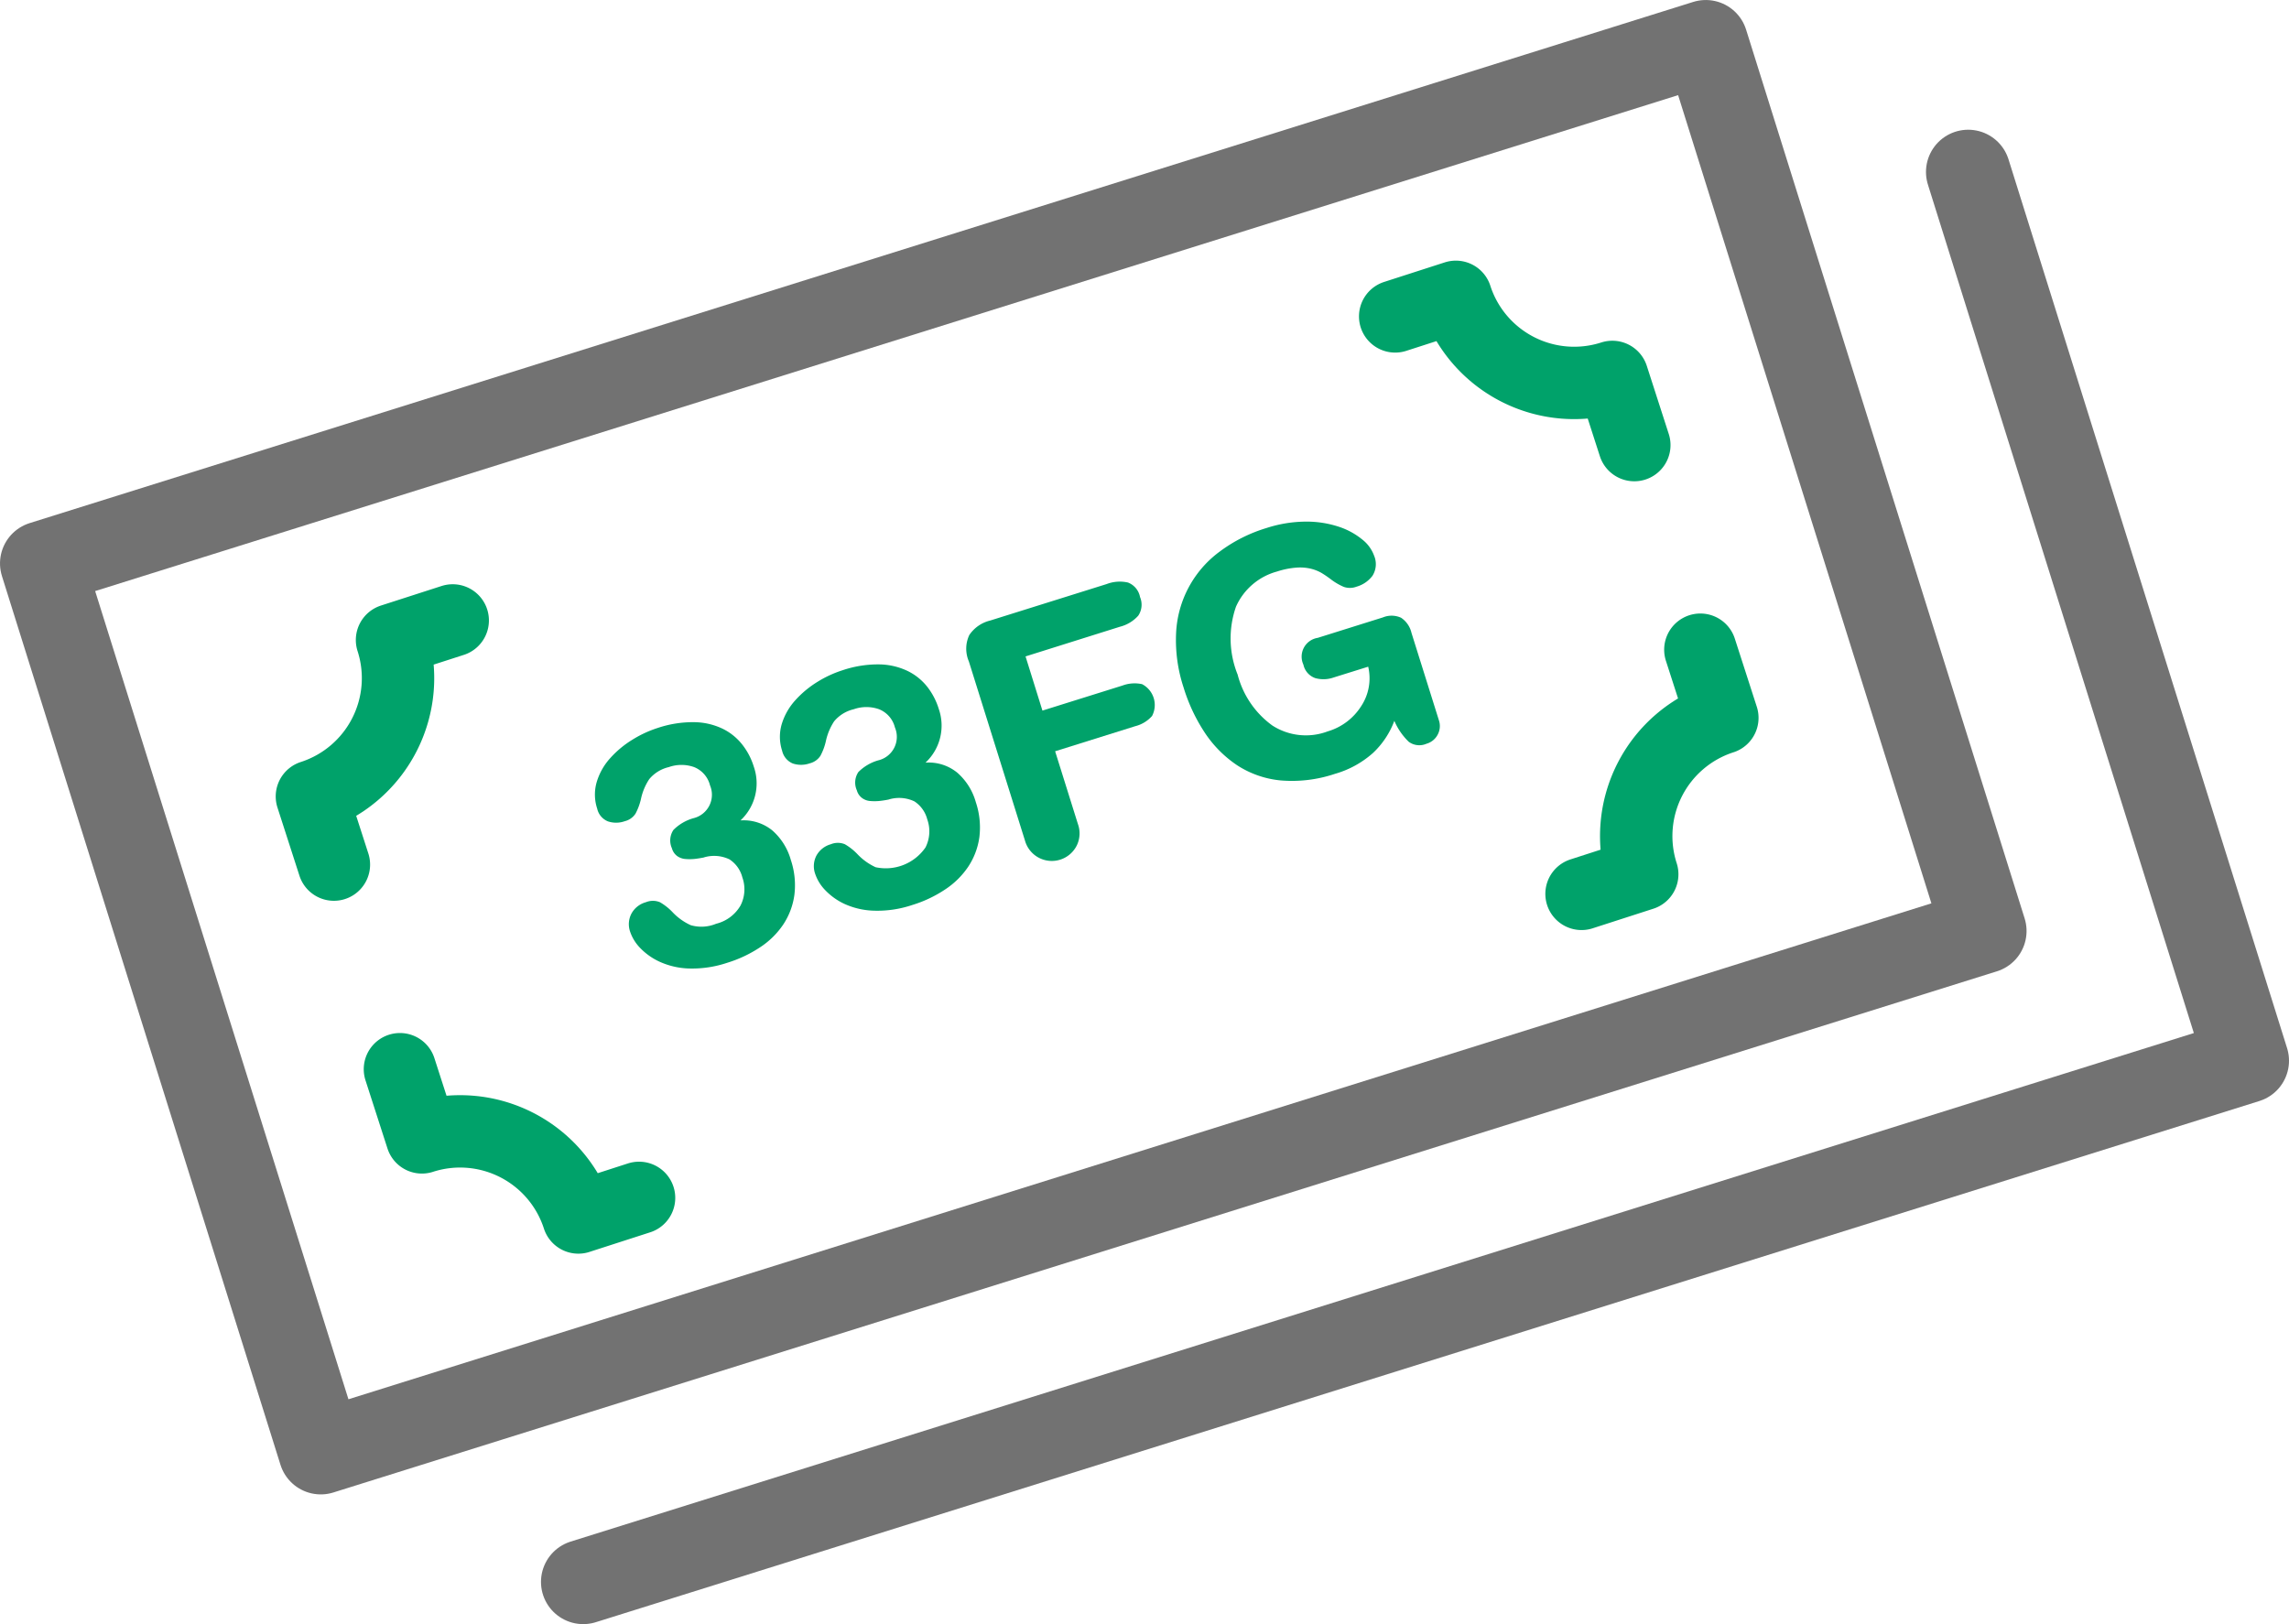 <svg id="レイヤー_1" data-name="レイヤー 1" xmlns="http://www.w3.org/2000/svg" viewBox="0 0 94.859 67.317">
  <defs>
    <style>
      .cls-1, .cls-3 {
        fill: none;
        stroke-linecap: round;
        stroke-linejoin: round;
      }

      .cls-1 {
        stroke: #727272;
        stroke-width: 3.5px;
      }

      .cls-2 {
        fill: #00a26a;
      }

      .cls-3 {
        stroke: #00a26a;
        stroke-width: 3px;
      }
    </style>
  </defs>
  <g>
    <polyline class="cls-1" points="81.565 7.127 93.109 43.965 24.169 65.567"/>
    <rect class="cls-1" x="5.869" y="11.668" width="72.245" height="38.604" transform="translate(-7.339 13.973) rotate(-17.398)"/>
    <g>
      <path class="cls-2" d="M26.167,37.869a.974.974,0,0,1,.6-.474.762.762,0,0,1,.581,0,2.326,2.326,0,0,1,.516.405,2.407,2.407,0,0,0,.76.547,1.585,1.585,0,0,0,1.053-.059,1.611,1.611,0,0,0,1.012-.757,1.476,1.476,0,0,0,.074-1.168,1.26,1.26,0,0,0-.535-.745,1.468,1.468,0,0,0-1.047-.083l-.026.009c-.157.029-.291.05-.4.06a2.175,2.175,0,0,1-.352,0,.673.673,0,0,1-.34-.122.6.6,0,0,1-.218-.322.786.786,0,0,1,.063-.761,1.9,1.9,0,0,1,.825-.485,1,1,0,0,0,.691-1.362,1.1,1.1,0,0,0-.659-.757,1.57,1.57,0,0,0-1.049,0,1.493,1.493,0,0,0-.811.5,2.391,2.391,0,0,0-.344.827,2.488,2.488,0,0,1-.223.6.741.741,0,0,1-.446.315,1.07,1.07,0,0,1-.7.007.743.743,0,0,1-.444-.529,1.852,1.852,0,0,1-.014-1.119,2.566,2.566,0,0,1,.566-.985,4.117,4.117,0,0,1,.916-.757,4.645,4.645,0,0,1,1.038-.481,4.586,4.586,0,0,1,1.519-.24,2.8,2.8,0,0,1,1.172.271,2.334,2.334,0,0,1,.815.657,2.816,2.816,0,0,1,.478.915,2.1,2.1,0,0,1-.551,2.229,1.882,1.882,0,0,1,1.313.41,2.533,2.533,0,0,1,.773,1.228,3.287,3.287,0,0,1,.147,1.452,2.933,2.933,0,0,1-.461,1.224,3.387,3.387,0,0,1-.966.948,5.221,5.221,0,0,1-1.351.637,4.574,4.574,0,0,1-1.6.238,3.166,3.166,0,0,1-1.22-.286,2.651,2.651,0,0,1-.806-.578,1.79,1.79,0,0,1-.4-.653A.946.946,0,0,1,26.167,37.869Z"/>
      <path class="cls-2" d="M33.831,35.468a.982.982,0,0,1,.6-.476.762.762,0,0,1,.581,0,2.324,2.324,0,0,1,.515.405,2.442,2.442,0,0,0,.761.548,2,2,0,0,0,2.064-.817,1.474,1.474,0,0,0,.074-1.169,1.265,1.265,0,0,0-.533-.744,1.473,1.473,0,0,0-1.048-.082l-.026.008a3.922,3.922,0,0,1-.4.06,2.175,2.175,0,0,1-.352,0,.644.644,0,0,1-.34-.123.587.587,0,0,1-.218-.32A.786.786,0,0,1,35.572,32a1.9,1.9,0,0,1,.824-.485,1,1,0,0,0,.691-1.362,1.1,1.1,0,0,0-.657-.756,1.572,1.572,0,0,0-1.05,0,1.5,1.5,0,0,0-.812.5,2.421,2.421,0,0,0-.344.827,2.406,2.406,0,0,1-.223.6.741.741,0,0,1-.445.315,1.086,1.086,0,0,1-.7.007.749.749,0,0,1-.444-.53A1.863,1.863,0,0,1,32.4,30a2.6,2.6,0,0,1,.566-.984,4.176,4.176,0,0,1,.916-.758,4.641,4.641,0,0,1,1.039-.479,4.58,4.58,0,0,1,1.518-.241,2.814,2.814,0,0,1,1.172.272,2.338,2.338,0,0,1,.815.655,2.839,2.839,0,0,1,.477.916,2.1,2.1,0,0,1-.549,2.229,1.873,1.873,0,0,1,1.311.411,2.528,2.528,0,0,1,.774,1.227,3.291,3.291,0,0,1,.147,1.453,2.935,2.935,0,0,1-.462,1.223,3.409,3.409,0,0,1-.965.948,5.183,5.183,0,0,1-1.352.638,4.537,4.537,0,0,1-1.6.236,3.154,3.154,0,0,1-1.221-.285,2.645,2.645,0,0,1-.8-.578,1.79,1.79,0,0,1-.4-.652A.95.95,0,0,1,33.831,35.468Z"/>
      <path class="cls-2" d="M40.15,27.412a1.328,1.328,0,0,1,.019-1.091,1.45,1.45,0,0,1,.863-.6l4.829-1.513a1.526,1.526,0,0,1,.883-.063.8.8,0,0,1,.5.6.816.816,0,0,1-.073.773,1.512,1.512,0,0,1-.759.459L42.5,27.207l.7,2.246,3.318-1.039a1.437,1.437,0,0,1,.813-.056.975.975,0,0,1,.412,1.318,1.378,1.378,0,0,1-.7.424l-3.317,1.039.943,3.012a1.144,1.144,0,0,1-.043.886,1.155,1.155,0,0,1-2.151-.2Z"/>
      <path class="cls-2" d="M59.631,29.858a.75.75,0,0,1-.05.589.76.76,0,0,1-.469.381.741.741,0,0,1-.729-.08,2.648,2.648,0,0,1-.6-.87,3.5,3.5,0,0,1-.89,1.336,4.033,4.033,0,0,1-1.566.859,5.582,5.582,0,0,1-2.258.274,4,4,0,0,1-1.806-.632,4.818,4.818,0,0,1-1.33-1.339,7.21,7.21,0,0,1-.882-1.875,6.268,6.268,0,0,1-.312-2.26,4.445,4.445,0,0,1,1.807-3.379,6.263,6.263,0,0,1,1.941-.977,5.353,5.353,0,0,1,1.644-.265,4.256,4.256,0,0,1,1.368.218,3.024,3.024,0,0,1,.968.534,1.5,1.5,0,0,1,.477.659.9.9,0,0,1-.068.836,1.255,1.255,0,0,1-.66.45.774.774,0,0,1-.526.009,2.523,2.523,0,0,1-.519-.3,4.307,4.307,0,0,0-.413-.283,1.723,1.723,0,0,0-.435-.171,1.951,1.951,0,0,0-.608-.044,3.358,3.358,0,0,0-.794.161,2.606,2.606,0,0,0-1.7,1.456,4,4,0,0,0,.068,2.815,3.768,3.768,0,0,0,1.44,2.112,2.568,2.568,0,0,0,2.294.242A2.461,2.461,0,0,0,56.4,29.283a2.1,2.1,0,0,0,.3-1.65l-1.43.447a1.277,1.277,0,0,1-.763.027.76.76,0,0,1-.492-.558.788.788,0,0,1,.593-1.111l2.7-.847a.944.944,0,0,1,.755.014,1.032,1.032,0,0,1,.431.628Z"/>
    </g>
    <g>
      <path class="cls-3" d="M18.761,25.716l-2.515.811a5.152,5.152,0,0,1-3.32,6.484l.911,2.825"/>
      <path class="cls-3" d="M57.818,13.114l2.515-.811a5.152,5.152,0,0,0,6.484,3.32l.911,2.825"/>
      <path class="cls-3" d="M26.483,49.65l-2.515.812a5.15,5.15,0,0,0-6.483-3.32l-.911-2.825"/>
      <path class="cls-3" d="M65.541,37.049l2.515-.812a5.15,5.15,0,0,1,3.32-6.483l-.911-2.825"/>
    </g>
  </g>
</svg>
